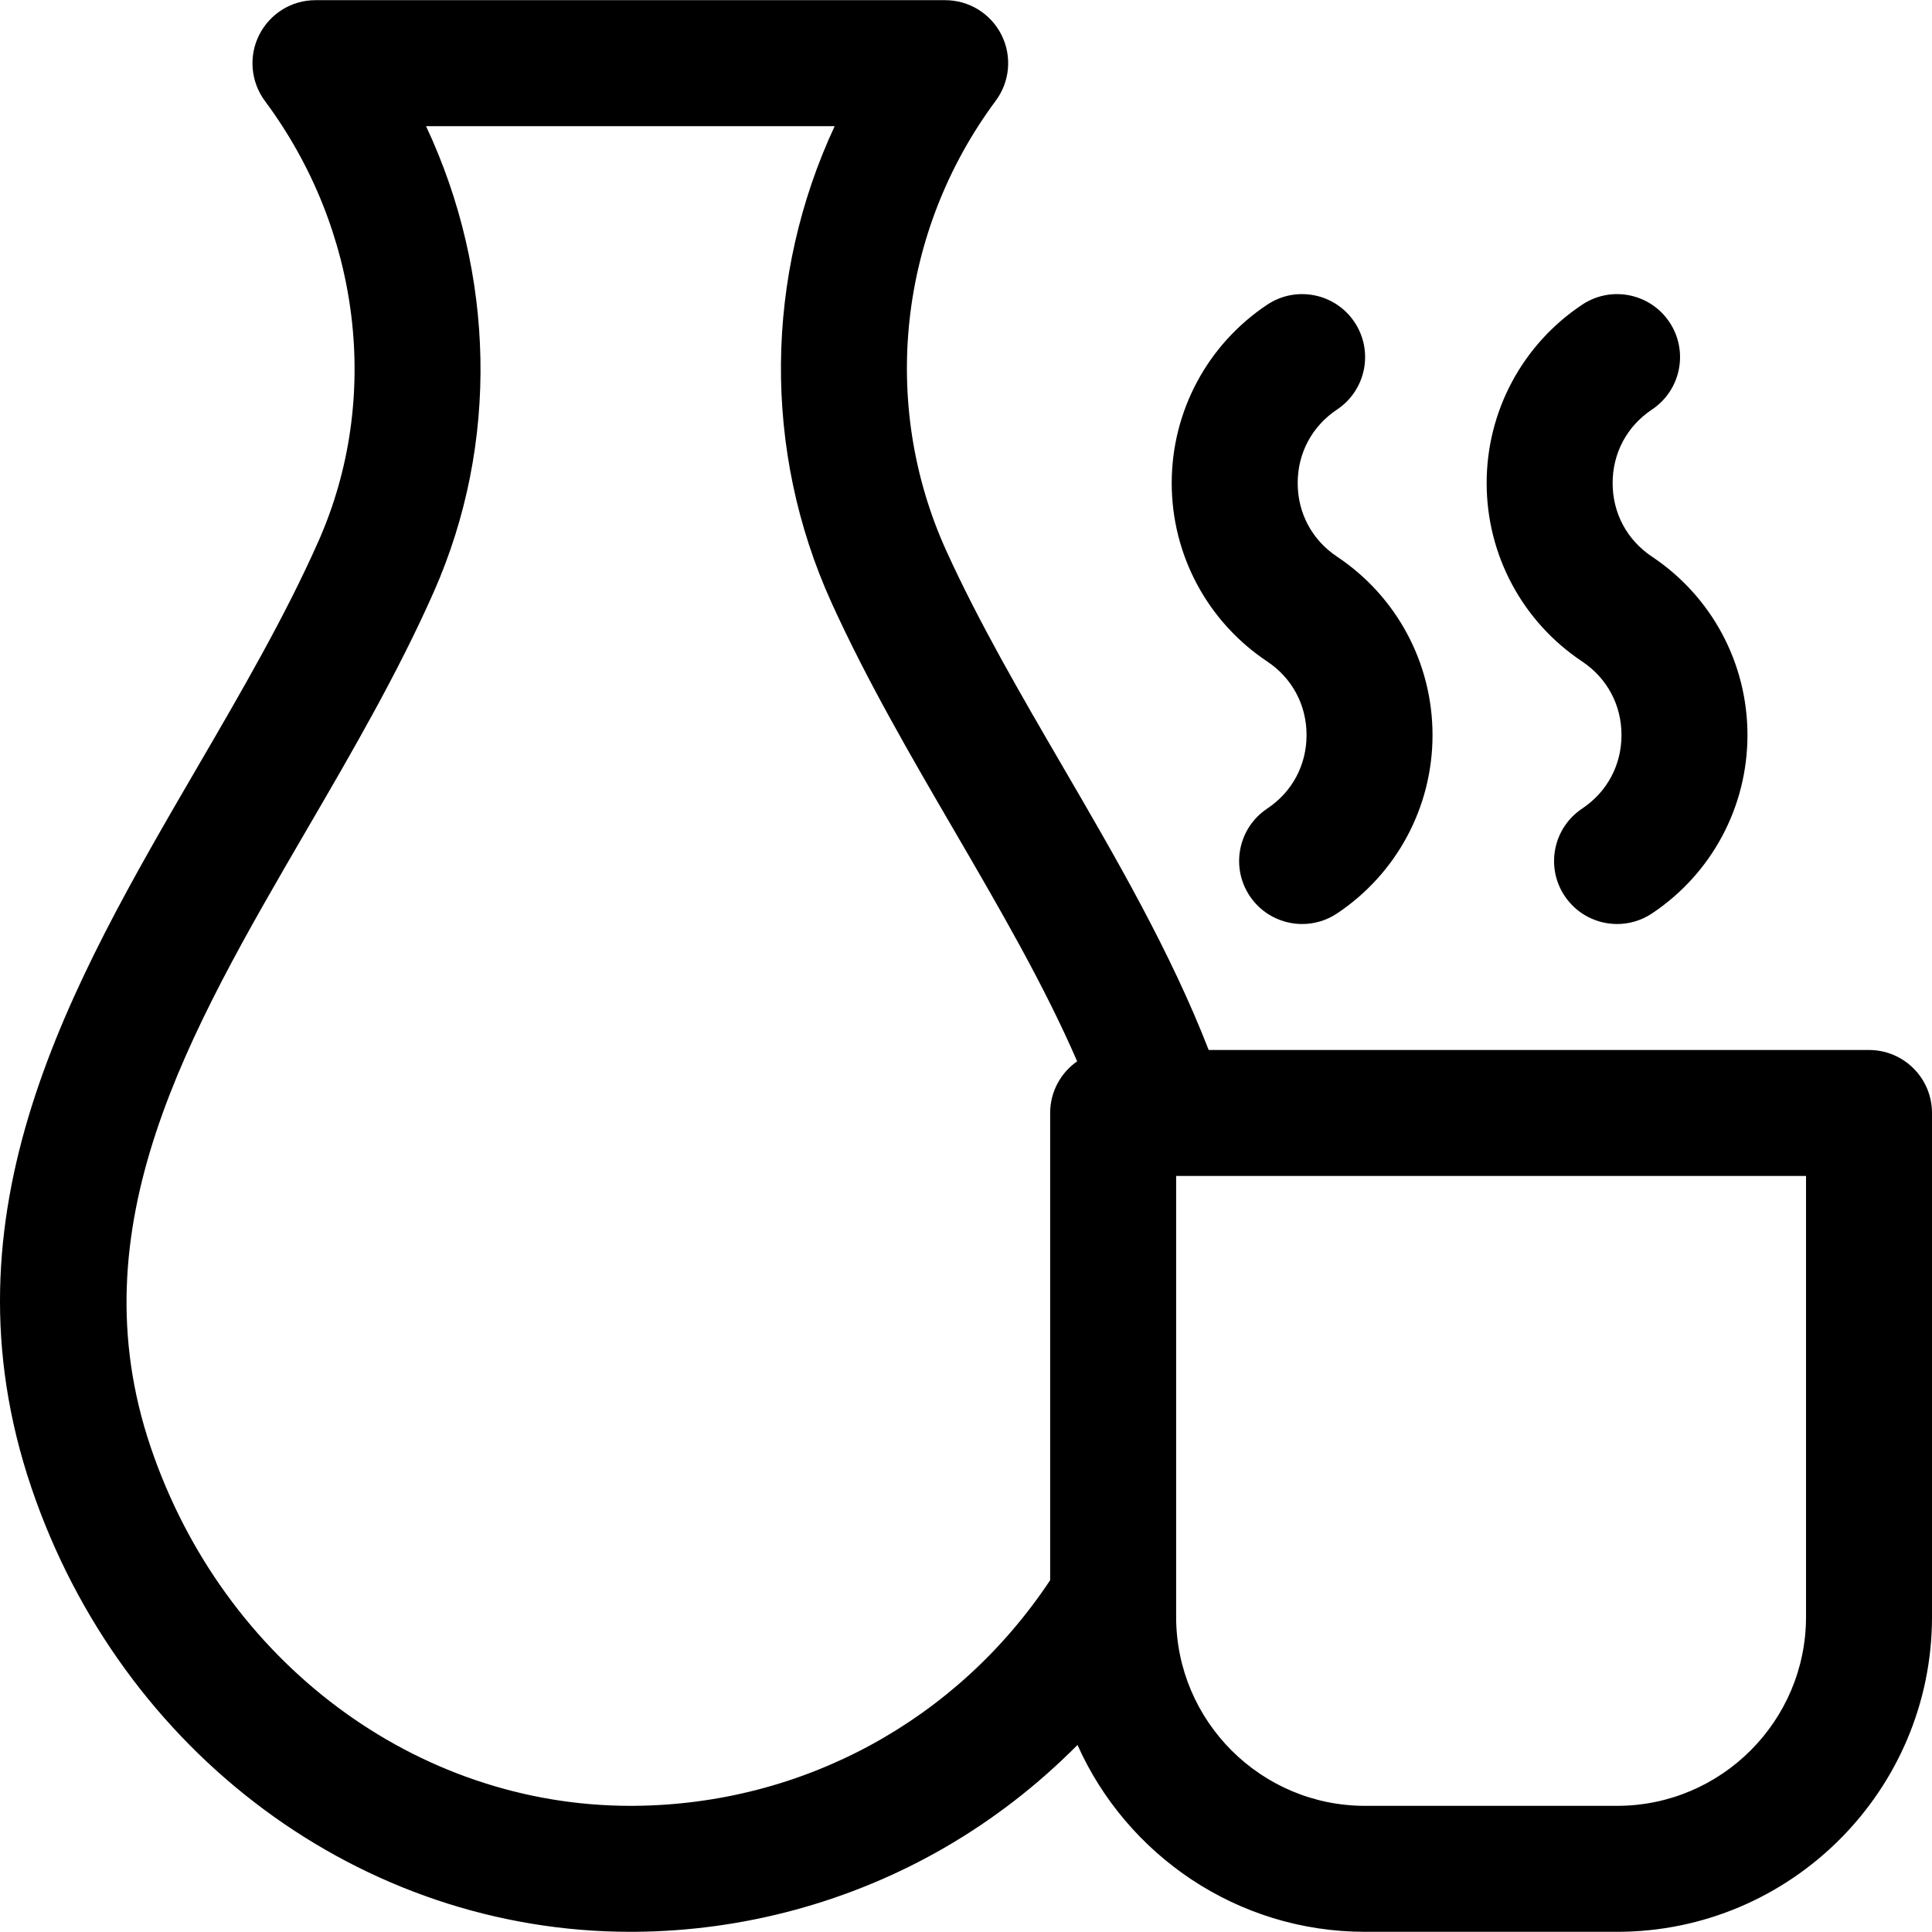 <?xml version="1.0" encoding="iso-8859-1"?>
<!-- Uploaded to: SVG Repo, www.svgrepo.com, Generator: SVG Repo Mixer Tools -->
<svg fill="#000000" height="800px" width="800px" version="1.1" id="Layer_1" xmlns="http://www.w3.org/2000/svg" xmlns:xlink="http://www.w3.org/1999/xlink" 
	 viewBox="0 0 512 512" xml:space="preserve">
<g>
	<g>
		<path d="M495.307,278.257H320.314c-10.123-26.069-24.626-50.979-38.712-75.17c-10.906-18.729-22.183-38.095-30.835-57.156
			c-17.655-38.9-12.63-84.589,13.115-119.235c3.763-5.065,4.349-11.817,1.515-17.455s-8.604-9.194-14.913-9.194H83.557
			c-6.309,0-12.049,3.599-14.883,9.237c-2.833,5.636-2.217,12.431,1.547,17.496c25.421,34.211,30.87,78.867,14.222,116.54
			c-8.814,19.943-20.602,40.188-32.003,59.767C18.601,261.199-16.39,321.29,8.318,394.236
			c23.896,70.553,87.591,117.716,158.764,117.716c0.415,0,0.837-0.001,1.252-0.004c28.721-0.223,57.017-7.902,81.829-22.207
			c12.97-7.477,24.871-16.701,35.382-27.31c13.031,29.149,42.283,49.522,76.222,49.522h66.77c46.021,0,83.463-37.441,83.463-83.463
			V294.95C512,285.731,504.526,278.257,495.307,278.257z M278.304,294.949v123.815c-24.679,37.187-65.545,59.452-110.228,59.798
			c-0.332,0.002-0.658,0.003-0.989,0.003c-56.839,0-107.855-38.083-127.148-95.041c-19.835-58.561,9.885-109.601,41.352-163.639
			c11.861-20.369,24.124-41.43,33.688-63.072c17.376-39.319,16.212-84.393-2.073-123.381h108.29
			c-18.478,39.668-19.198,85.822-0.83,126.295c9.35,20.602,21.059,40.711,32.385,60.16c12.208,20.965,23.888,41.043,32.707,61.374
			C281.136,284.278,278.304,289.279,278.304,294.949z M478.615,428.49c0,27.613-22.465,50.078-50.078,50.078h-66.77
			c-27.613,0-50.078-22.465-50.078-50.078V311.642h166.926V428.49z"/>
	</g>
</g>
<g>
	<g>
		<path d="M354.334,147.522c-6.63-4.421-10.434-11.527-10.434-19.497s3.803-15.077,10.433-19.498
			c7.671-5.113,9.744-15.477,4.631-23.148c-5.115-7.673-15.48-9.745-23.148-4.629c-15.842,10.561-25.3,28.234-25.3,47.273
			c0,19.04,9.459,36.713,25.3,47.273c6.63,4.421,10.434,11.527,10.434,19.497c0,7.97-3.803,15.076-10.434,19.497
			c-7.671,5.114-9.744,15.477-4.631,23.148c3.217,4.825,8.51,7.436,13.905,7.436c3.182,0,6.399-0.908,9.244-2.805
			c15.842-10.561,25.3-28.234,25.3-47.273S370.175,158.083,354.334,147.522z"/>
	</g>
</g>
<g>
	<g>
		<path d="M437.797,147.522c-6.63-4.421-10.434-11.527-10.434-19.497s3.803-15.077,10.433-19.498
			c7.671-5.113,9.744-15.477,4.63-23.148c-5.115-7.673-15.481-9.745-23.148-4.629c-15.842,10.561-25.3,28.234-25.3,47.273
			c0,19.04,9.459,36.713,25.3,47.273c6.63,4.421,10.434,11.527,10.434,19.497c0,7.97-3.803,15.076-10.434,19.497
			c-7.671,5.114-9.744,15.477-4.63,23.148c3.217,4.825,8.51,7.436,13.905,7.436c3.182,0,6.399-0.908,9.244-2.805
			c15.842-10.561,25.3-28.234,25.3-47.273S453.638,158.083,437.797,147.522z"/>
	</g>
</g>
</svg>